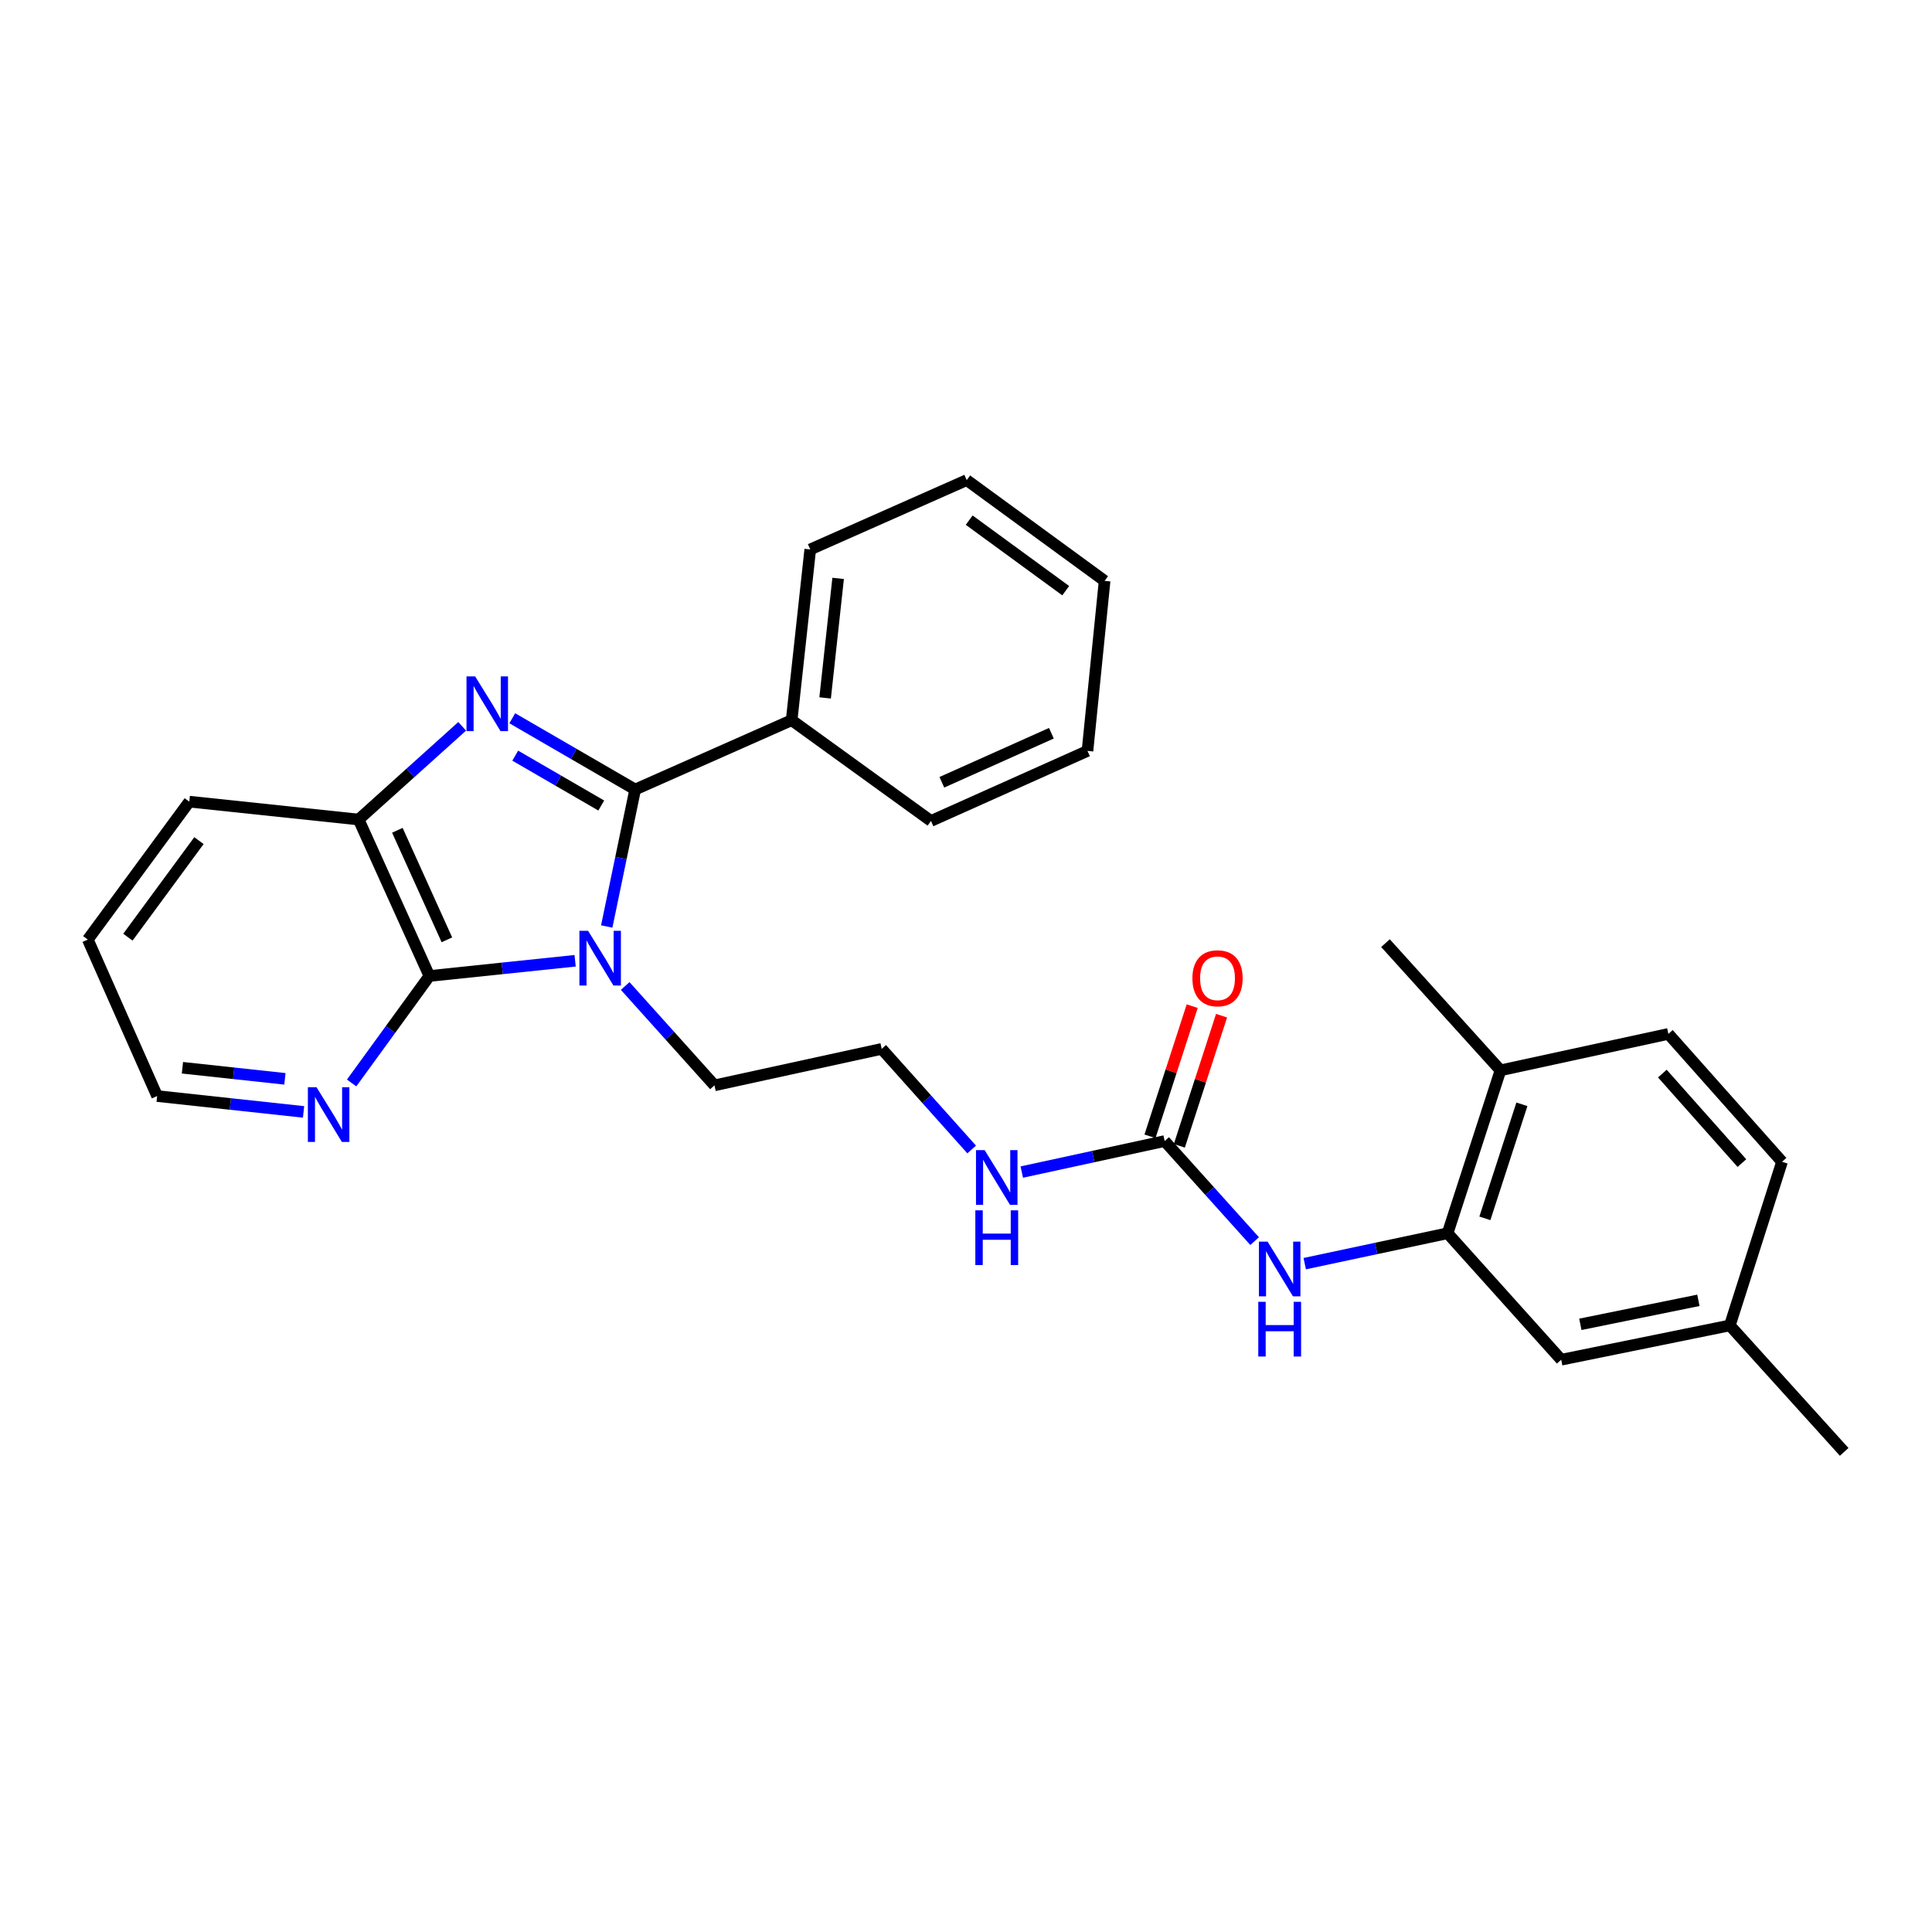 <?xml version='1.0' encoding='iso-8859-1'?>
<svg version='1.1' baseProfile='full'
              xmlns='http://www.w3.org/2000/svg'
                      xmlns:rdkit='http://www.rdkit.org/xml'
                      xmlns:xlink='http://www.w3.org/1999/xlink'
                  xml:space='preserve'
width='1000px' height='1000px' viewBox='0 0 1000 1000'>
<!-- END OF HEADER -->
<rect style='opacity:1.0;fill:#FFFFFF;stroke:none' width='1000' height='1000' x='0' y='0'> </rect>
<path class='bond-0' d='M 314.044,479.547 L 321.404,444.098' style='fill:none;fill-rule:evenodd;stroke:#0000FF;stroke-width:6px;stroke-linecap:butt;stroke-linejoin:miter;stroke-opacity:1' />
<path class='bond-0' d='M 321.404,444.098 L 328.764,408.649' style='fill:none;fill-rule:evenodd;stroke:#000000;stroke-width:6px;stroke-linecap:butt;stroke-linejoin:miter;stroke-opacity:1' />
<path class='bond-2' d='M 297.68,497.29 L 259.963,501.232' style='fill:none;fill-rule:evenodd;stroke:#0000FF;stroke-width:6px;stroke-linecap:butt;stroke-linejoin:miter;stroke-opacity:1' />
<path class='bond-2' d='M 259.963,501.232 L 222.246,505.174' style='fill:none;fill-rule:evenodd;stroke:#000000;stroke-width:6px;stroke-linecap:butt;stroke-linejoin:miter;stroke-opacity:1' />
<path class='bond-13' d='M 323.595,510.349 L 346.703,536.064' style='fill:none;fill-rule:evenodd;stroke:#0000FF;stroke-width:6px;stroke-linecap:butt;stroke-linejoin:miter;stroke-opacity:1' />
<path class='bond-13' d='M 346.703,536.064 L 369.812,561.779' style='fill:none;fill-rule:evenodd;stroke:#000000;stroke-width:6px;stroke-linecap:butt;stroke-linejoin:miter;stroke-opacity:1' />
<path class='bond-1' d='M 328.764,408.649 L 296.958,390.211' style='fill:none;fill-rule:evenodd;stroke:#000000;stroke-width:6px;stroke-linecap:butt;stroke-linejoin:miter;stroke-opacity:1' />
<path class='bond-1' d='M 296.958,390.211 L 265.152,371.773' style='fill:none;fill-rule:evenodd;stroke:#0000FF;stroke-width:6px;stroke-linecap:butt;stroke-linejoin:miter;stroke-opacity:1' />
<path class='bond-1' d='M 311.211,416.938 L 288.946,404.032' style='fill:none;fill-rule:evenodd;stroke:#000000;stroke-width:6px;stroke-linecap:butt;stroke-linejoin:miter;stroke-opacity:1' />
<path class='bond-1' d='M 288.946,404.032 L 266.682,391.125' style='fill:none;fill-rule:evenodd;stroke:#0000FF;stroke-width:6px;stroke-linecap:butt;stroke-linejoin:miter;stroke-opacity:1' />
<path class='bond-8' d='M 328.764,408.649 L 409.758,372.767' style='fill:none;fill-rule:evenodd;stroke:#000000;stroke-width:6px;stroke-linecap:butt;stroke-linejoin:miter;stroke-opacity:1' />
<path class='bond-28' d='M 239.22,375.948 L 212.424,400.069' style='fill:none;fill-rule:evenodd;stroke:#0000FF;stroke-width:6px;stroke-linecap:butt;stroke-linejoin:miter;stroke-opacity:1' />
<path class='bond-28' d='M 212.424,400.069 L 185.627,424.189' style='fill:none;fill-rule:evenodd;stroke:#000000;stroke-width:6px;stroke-linecap:butt;stroke-linejoin:miter;stroke-opacity:1' />
<path class='bond-3' d='M 222.246,505.174 L 185.627,424.189' style='fill:none;fill-rule:evenodd;stroke:#000000;stroke-width:6px;stroke-linecap:butt;stroke-linejoin:miter;stroke-opacity:1' />
<path class='bond-3' d='M 231.309,486.445 L 205.676,429.755' style='fill:none;fill-rule:evenodd;stroke:#000000;stroke-width:6px;stroke-linecap:butt;stroke-linejoin:miter;stroke-opacity:1' />
<path class='bond-7' d='M 222.246,505.174 L 202.123,532.858' style='fill:none;fill-rule:evenodd;stroke:#000000;stroke-width:6px;stroke-linecap:butt;stroke-linejoin:miter;stroke-opacity:1' />
<path class='bond-7' d='M 202.123,532.858 L 182,560.543' style='fill:none;fill-rule:evenodd;stroke:#0000FF;stroke-width:6px;stroke-linecap:butt;stroke-linejoin:miter;stroke-opacity:1' />
<path class='bond-18' d='M 185.627,424.189 L 97.986,414.932' style='fill:none;fill-rule:evenodd;stroke:#000000;stroke-width:6px;stroke-linecap:butt;stroke-linejoin:miter;stroke-opacity:1' />
<path class='bond-4' d='M 602.827,590.614 L 565.851,598.638' style='fill:none;fill-rule:evenodd;stroke:#000000;stroke-width:6px;stroke-linecap:butt;stroke-linejoin:miter;stroke-opacity:1' />
<path class='bond-4' d='M 565.851,598.638 L 528.876,606.661' style='fill:none;fill-rule:evenodd;stroke:#0000FF;stroke-width:6px;stroke-linecap:butt;stroke-linejoin:miter;stroke-opacity:1' />
<path class='bond-6' d='M 602.827,590.614 L 626.111,616.509' style='fill:none;fill-rule:evenodd;stroke:#000000;stroke-width:6px;stroke-linecap:butt;stroke-linejoin:miter;stroke-opacity:1' />
<path class='bond-6' d='M 626.111,616.509 L 649.395,642.403' style='fill:none;fill-rule:evenodd;stroke:#0000FF;stroke-width:6px;stroke-linecap:butt;stroke-linejoin:miter;stroke-opacity:1' />
<path class='bond-11' d='M 610.424,593.079 L 621.351,559.398' style='fill:none;fill-rule:evenodd;stroke:#000000;stroke-width:6px;stroke-linecap:butt;stroke-linejoin:miter;stroke-opacity:1' />
<path class='bond-11' d='M 621.351,559.398 L 632.278,525.716' style='fill:none;fill-rule:evenodd;stroke:#FF0000;stroke-width:6px;stroke-linecap:butt;stroke-linejoin:miter;stroke-opacity:1' />
<path class='bond-11' d='M 595.229,588.15 L 606.156,554.468' style='fill:none;fill-rule:evenodd;stroke:#000000;stroke-width:6px;stroke-linecap:butt;stroke-linejoin:miter;stroke-opacity:1' />
<path class='bond-11' d='M 606.156,554.468 L 617.083,520.786' style='fill:none;fill-rule:evenodd;stroke:#FF0000;stroke-width:6px;stroke-linecap:butt;stroke-linejoin:miter;stroke-opacity:1' />
<path class='bond-5' d='M 749.274,638.327 L 712.298,646.195' style='fill:none;fill-rule:evenodd;stroke:#000000;stroke-width:6px;stroke-linecap:butt;stroke-linejoin:miter;stroke-opacity:1' />
<path class='bond-5' d='M 712.298,646.195 L 675.322,654.064' style='fill:none;fill-rule:evenodd;stroke:#0000FF;stroke-width:6px;stroke-linecap:butt;stroke-linejoin:miter;stroke-opacity:1' />
<path class='bond-9' d='M 749.274,638.327 L 776.645,554.005' style='fill:none;fill-rule:evenodd;stroke:#000000;stroke-width:6px;stroke-linecap:butt;stroke-linejoin:miter;stroke-opacity:1' />
<path class='bond-9' d='M 768.574,630.611 L 787.734,571.585' style='fill:none;fill-rule:evenodd;stroke:#000000;stroke-width:6px;stroke-linecap:butt;stroke-linejoin:miter;stroke-opacity:1' />
<path class='bond-10' d='M 749.274,638.327 L 808.08,703.789' style='fill:none;fill-rule:evenodd;stroke:#000000;stroke-width:6px;stroke-linecap:butt;stroke-linejoin:miter;stroke-opacity:1' />
<path class='bond-19' d='M 157.124,575.517 L 119.23,571.417' style='fill:none;fill-rule:evenodd;stroke:#0000FF;stroke-width:6px;stroke-linecap:butt;stroke-linejoin:miter;stroke-opacity:1' />
<path class='bond-19' d='M 119.23,571.417 L 81.336,567.317' style='fill:none;fill-rule:evenodd;stroke:#000000;stroke-width:6px;stroke-linecap:butt;stroke-linejoin:miter;stroke-opacity:1' />
<path class='bond-19' d='M 147.474,558.404 L 120.949,555.535' style='fill:none;fill-rule:evenodd;stroke:#0000FF;stroke-width:6px;stroke-linecap:butt;stroke-linejoin:miter;stroke-opacity:1' />
<path class='bond-19' d='M 120.949,555.535 L 94.423,552.665' style='fill:none;fill-rule:evenodd;stroke:#000000;stroke-width:6px;stroke-linecap:butt;stroke-linejoin:miter;stroke-opacity:1' />
<path class='bond-20' d='M 409.758,372.767 L 419.379,284.389' style='fill:none;fill-rule:evenodd;stroke:#000000;stroke-width:6px;stroke-linecap:butt;stroke-linejoin:miter;stroke-opacity:1' />
<path class='bond-20' d='M 427.083,361.239 L 433.817,299.375' style='fill:none;fill-rule:evenodd;stroke:#000000;stroke-width:6px;stroke-linecap:butt;stroke-linejoin:miter;stroke-opacity:1' />
<path class='bond-21' d='M 409.758,372.767 L 481.877,424.926' style='fill:none;fill-rule:evenodd;stroke:#000000;stroke-width:6px;stroke-linecap:butt;stroke-linejoin:miter;stroke-opacity:1' />
<path class='bond-14' d='M 776.645,554.005 L 863.549,535.145' style='fill:none;fill-rule:evenodd;stroke:#000000;stroke-width:6px;stroke-linecap:butt;stroke-linejoin:miter;stroke-opacity:1' />
<path class='bond-22' d='M 776.645,554.005 L 717.12,488.17' style='fill:none;fill-rule:evenodd;stroke:#000000;stroke-width:6px;stroke-linecap:butt;stroke-linejoin:miter;stroke-opacity:1' />
<path class='bond-15' d='M 808.08,703.789 L 895.358,686.039' style='fill:none;fill-rule:evenodd;stroke:#000000;stroke-width:6px;stroke-linecap:butt;stroke-linejoin:miter;stroke-opacity:1' />
<path class='bond-15' d='M 817.988,685.472 L 879.082,673.047' style='fill:none;fill-rule:evenodd;stroke:#000000;stroke-width:6px;stroke-linecap:butt;stroke-linejoin:miter;stroke-opacity:1' />
<path class='bond-12' d='M 502.94,594.972 L 479.651,568.937' style='fill:none;fill-rule:evenodd;stroke:#0000FF;stroke-width:6px;stroke-linecap:butt;stroke-linejoin:miter;stroke-opacity:1' />
<path class='bond-12' d='M 479.651,568.937 L 456.361,542.902' style='fill:none;fill-rule:evenodd;stroke:#000000;stroke-width:6px;stroke-linecap:butt;stroke-linejoin:miter;stroke-opacity:1' />
<path class='bond-17' d='M 369.812,561.779 L 456.361,542.902' style='fill:none;fill-rule:evenodd;stroke:#000000;stroke-width:6px;stroke-linecap:butt;stroke-linejoin:miter;stroke-opacity:1' />
<path class='bond-31' d='M 863.549,535.145 L 922.373,601.336' style='fill:none;fill-rule:evenodd;stroke:#000000;stroke-width:6px;stroke-linecap:butt;stroke-linejoin:miter;stroke-opacity:1' />
<path class='bond-31' d='M 860.432,555.686 L 901.609,602.019' style='fill:none;fill-rule:evenodd;stroke:#000000;stroke-width:6px;stroke-linecap:butt;stroke-linejoin:miter;stroke-opacity:1' />
<path class='bond-16' d='M 895.358,686.039 L 922.373,601.336' style='fill:none;fill-rule:evenodd;stroke:#000000;stroke-width:6px;stroke-linecap:butt;stroke-linejoin:miter;stroke-opacity:1' />
<path class='bond-23' d='M 895.358,686.039 L 954.545,751.493' style='fill:none;fill-rule:evenodd;stroke:#000000;stroke-width:6px;stroke-linecap:butt;stroke-linejoin:miter;stroke-opacity:1' />
<path class='bond-29' d='M 97.986,414.932 L 45.455,486.324' style='fill:none;fill-rule:evenodd;stroke:#000000;stroke-width:6px;stroke-linecap:butt;stroke-linejoin:miter;stroke-opacity:1' />
<path class='bond-29' d='M 102.973,435.109 L 66.201,485.083' style='fill:none;fill-rule:evenodd;stroke:#000000;stroke-width:6px;stroke-linecap:butt;stroke-linejoin:miter;stroke-opacity:1' />
<path class='bond-24' d='M 81.336,567.317 L 45.455,486.324' style='fill:none;fill-rule:evenodd;stroke:#000000;stroke-width:6px;stroke-linecap:butt;stroke-linejoin:miter;stroke-opacity:1' />
<path class='bond-26' d='M 419.379,284.389 L 500.373,248.507' style='fill:none;fill-rule:evenodd;stroke:#000000;stroke-width:6px;stroke-linecap:butt;stroke-linejoin:miter;stroke-opacity:1' />
<path class='bond-25' d='M 481.877,424.926 L 562.88,388.662' style='fill:none;fill-rule:evenodd;stroke:#000000;stroke-width:6px;stroke-linecap:butt;stroke-linejoin:miter;stroke-opacity:1' />
<path class='bond-25' d='M 487.5,404.906 L 544.202,379.521' style='fill:none;fill-rule:evenodd;stroke:#000000;stroke-width:6px;stroke-linecap:butt;stroke-linejoin:miter;stroke-opacity:1' />
<path class='bond-27' d='M 562.88,388.662 L 571.746,300.657' style='fill:none;fill-rule:evenodd;stroke:#000000;stroke-width:6px;stroke-linecap:butt;stroke-linejoin:miter;stroke-opacity:1' />
<path class='bond-30' d='M 500.373,248.507 L 571.746,300.657' style='fill:none;fill-rule:evenodd;stroke:#000000;stroke-width:6px;stroke-linecap:butt;stroke-linejoin:miter;stroke-opacity:1' />
<path class='bond-30' d='M 501.654,269.229 L 551.615,305.733' style='fill:none;fill-rule:evenodd;stroke:#000000;stroke-width:6px;stroke-linecap:butt;stroke-linejoin:miter;stroke-opacity:1' />
<path  class='atom-0' d='M 304.382 481.775
L 313.662 496.775
Q 314.582 498.255, 316.062 500.935
Q 317.542 503.615, 317.622 503.775
L 317.622 481.775
L 321.382 481.775
L 321.382 510.095
L 317.502 510.095
L 307.542 493.695
Q 306.382 491.775, 305.142 489.575
Q 303.942 487.375, 303.582 486.695
L 303.582 510.095
L 299.902 510.095
L 299.902 481.775
L 304.382 481.775
' fill='#0000FF'/>
<path  class='atom-2' d='M 245.939 350.105
L 255.219 365.105
Q 256.139 366.585, 257.619 369.265
Q 259.099 371.945, 259.179 372.105
L 259.179 350.105
L 262.939 350.105
L 262.939 378.425
L 259.059 378.425
L 249.099 362.025
Q 247.939 360.105, 246.699 357.905
Q 245.499 355.705, 245.139 355.025
L 245.139 378.425
L 241.459 378.425
L 241.459 350.105
L 245.939 350.105
' fill='#0000FF'/>
<path  class='atom-7' d='M 656.1 642.662
L 665.38 657.662
Q 666.3 659.142, 667.78 661.822
Q 669.26 664.502, 669.34 664.662
L 669.34 642.662
L 673.1 642.662
L 673.1 670.982
L 669.22 670.982
L 659.26 654.582
Q 658.1 652.662, 656.86 650.462
Q 655.66 648.262, 655.3 647.582
L 655.3 670.982
L 651.62 670.982
L 651.62 642.662
L 656.1 642.662
' fill='#0000FF'/>
<path  class='atom-7' d='M 651.28 673.814
L 655.12 673.814
L 655.12 685.854
L 669.6 685.854
L 669.6 673.814
L 673.44 673.814
L 673.44 702.134
L 669.6 702.134
L 669.6 689.054
L 655.12 689.054
L 655.12 702.134
L 651.28 702.134
L 651.28 673.814
' fill='#0000FF'/>
<path  class='atom-8' d='M 163.836 562.76
L 173.116 577.76
Q 174.036 579.24, 175.516 581.92
Q 176.996 584.6, 177.076 584.76
L 177.076 562.76
L 180.836 562.76
L 180.836 591.08
L 176.956 591.08
L 166.996 574.68
Q 165.836 572.76, 164.596 570.56
Q 163.396 568.36, 163.036 567.68
L 163.036 591.08
L 159.356 591.08
L 159.356 562.76
L 163.836 562.76
' fill='#0000FF'/>
<path  class='atom-12' d='M 617.188 506.355
Q 617.188 499.555, 620.548 495.755
Q 623.908 491.955, 630.188 491.955
Q 636.468 491.955, 639.828 495.755
Q 643.188 499.555, 643.188 506.355
Q 643.188 513.235, 639.788 517.155
Q 636.388 521.035, 630.188 521.035
Q 623.948 521.035, 620.548 517.155
Q 617.188 513.275, 617.188 506.355
M 630.188 517.835
Q 634.508 517.835, 636.828 514.955
Q 639.188 512.035, 639.188 506.355
Q 639.188 500.795, 636.828 497.995
Q 634.508 495.155, 630.188 495.155
Q 625.868 495.155, 623.508 497.955
Q 621.188 500.755, 621.188 506.355
Q 621.188 512.075, 623.508 514.955
Q 625.868 517.835, 630.188 517.835
' fill='#FF0000'/>
<path  class='atom-13' d='M 509.653 595.314
L 518.933 610.314
Q 519.853 611.794, 521.333 614.474
Q 522.813 617.154, 522.893 617.314
L 522.893 595.314
L 526.653 595.314
L 526.653 623.634
L 522.773 623.634
L 512.813 607.234
Q 511.653 605.314, 510.413 603.114
Q 509.213 600.914, 508.853 600.234
L 508.853 623.634
L 505.173 623.634
L 505.173 595.314
L 509.653 595.314
' fill='#0000FF'/>
<path  class='atom-13' d='M 504.833 626.466
L 508.673 626.466
L 508.673 638.506
L 523.153 638.506
L 523.153 626.466
L 526.993 626.466
L 526.993 654.786
L 523.153 654.786
L 523.153 641.706
L 508.673 641.706
L 508.673 654.786
L 504.833 654.786
L 504.833 626.466
' fill='#0000FF'/>
</svg>
